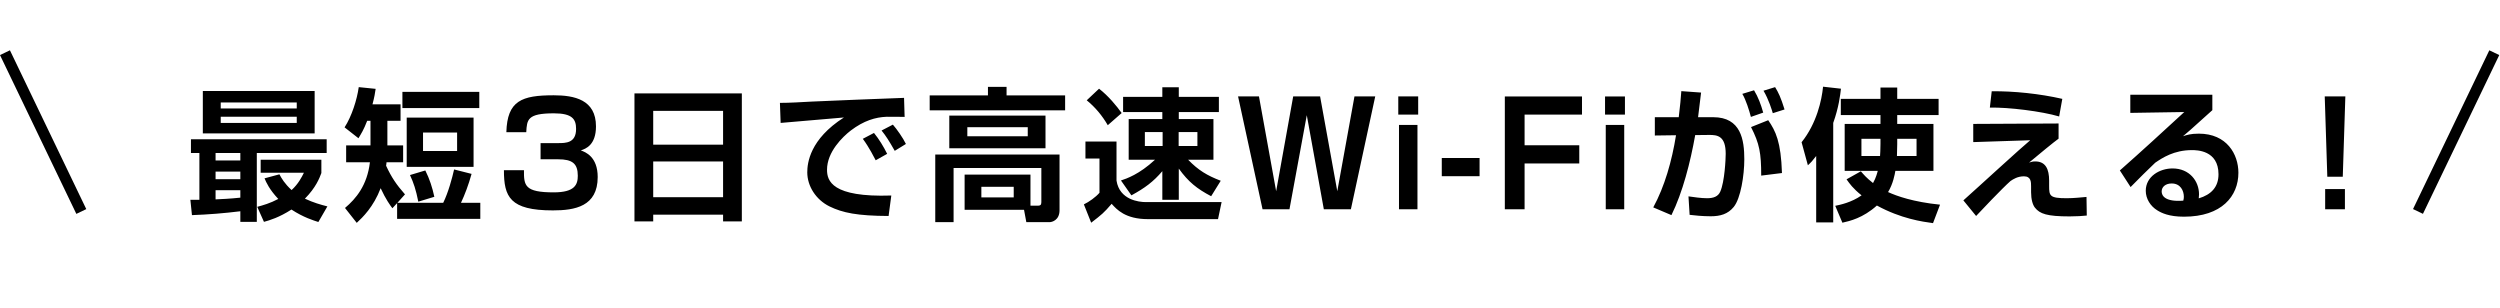 <svg fill="none" height="28" viewBox="0 0 227 28" width="227" xmlns="http://www.w3.org/2000/svg"><path d="m17.429 19.533-.143-1.391h.819v-4.251h-.767v-1.248h12.324v1.248h-6.344v6.253h-1.495v-.962c-1.469.182-2.925.299-4.394.351zm4.394-3.952h-2.249v.689h2.249zm0 2.366v-.676h-2.249v.832c.546-.026 1.248-.052 2.249-.156zm0-4.056h-2.249v.676h2.249zm-3.406-1.781v-3.848h10.153v3.848zm8.528-2.808h-6.903v.546h6.903zm0 1.3h-6.903v.559h6.903zm-2.925 5.59 1.352-.364c.182.351.468.845 1.105 1.43.624-.572.923-1.183 1.118-1.573h-3.926v-1.183h5.512v1.209c-.169.455-.494 1.313-1.495 2.327.78.364 1.43.546 2.041.702l-.819 1.417c-.442-.143-1.352-.416-2.444-1.131-1.105.715-1.976.975-2.496 1.118l-.611-1.365c.494-.13 1.183-.325 1.911-.715-.806-.858-1.092-1.495-1.248-1.872zm12.038 3.679v-1.43l-.429.468c-.195-.26-.598-.806-1.066-1.82-.65 1.703-1.638 2.652-2.171 3.146l-1.066-1.352c1.001-.845 2.015-2.054 2.262-4.147h-2.158v-1.534h2.21v-2.236h-.299c-.312.819-.559 1.196-.793 1.586l-1.261-.988c.65-1.001 1.131-2.522 1.287-3.653l1.534.156c-.052.364-.104.715-.286 1.404h2.548v1.495h-1.196v2.236h1.43v1.534h-1.508c-.013.117-.013.182-.039.312.494 1.066.936 1.716 1.716 2.6l-.689.767h4.16c.455-.923.819-2.262.988-3.029l1.586.403c-.273.988-.624 1.911-.962 2.626h1.755v1.456zm.871-9.191h6.071v4.472h-6.071zm-.39-2.34h6.981v1.469h-6.981zm4.966 3.692h-3.094v1.677h3.094zm-4.277 3.861 1.391-.416c.39.78.637 1.547.819 2.392l-1.456.442c-.221-1.105-.416-1.677-.754-2.418zm8.528-.442h1.82c-.013 1.404.065 2.015 2.704 2.015 1.924 0 2.184-.715 2.184-1.508 0-1.105-.494-1.495-1.781-1.495h-1.599v-1.469h1.586c.702 0 1.638 0 1.638-1.287 0-.884-.338-1.417-2.015-1.417-2.418 0-2.444.572-2.509 1.716h-1.807c.078-2.873 1.404-3.354 4.303-3.354 1.859 0 3.835.39 3.835 2.821 0 1.716-.949 2.041-1.378 2.184.403.143 1.534.559 1.534 2.418 0 2.678-2.08 3.029-4.069 3.029-3.913 0-4.446-1.235-4.446-3.653zm21.603 4.654h-1.703v-.611h-6.344v.611h-1.703v-11.622h9.75zm-8.047-10.036v3.068h6.344v-3.068zm0 4.589v3.25h6.344v-3.25zm21.242-.689-1.04.585c-.13-.234-.572-1.144-1.17-1.95l1.014-.533c.455.559.871 1.235 1.196 1.898zm1.703-.897-1.014.624c-.533-.936-.78-1.326-1.196-1.846l1.027-.533c.364.416.923 1.209 1.183 1.755zm-.169-4.186.052 1.729c-.299 0-1.144-.026-1.625-.013-1.027.039-2.08.351-3.263 1.248-.741.572-2.158 1.937-2.158 3.562 0 1.001.429 2.522 5.837 2.34l-.247 1.859c-2.847-.013-4.173-.286-5.369-.871-1.235-.611-2.015-1.846-2.015-3.094 0-.845.234-3.003 3.328-4.979-.91.078-4.927.416-5.746.494l-.065-1.82c.871 0 1.911-.065 2.873-.117 1.118-.065 7.072-.286 8.398-.338zm11.479 6.968v2.821h.689c.182 0 .299-.052.299-.312v-3.107h-7.969v4.914h-1.664v-6.136h11.284v5.057c0 .923-.715 1.079-.884 1.079h-2.132l-.208-1.118h-5.395v-3.198zm-1.521 1.105h-2.938v.962h2.938zm-5.85-6.461h8.736v2.964h-8.736zm7.124 1.053h-5.486v.819h5.486zm-3.614-2.886v-.78h1.69v.78h5.317v1.352h-12.298v-1.352zm13.026 9.074-.949-1.352c.507-.169 1.651-.546 3.094-1.885h-2.392v-3.692h3.055v-.637h-3.562v-1.378h3.562v-.871h1.495v.871h3.64v1.378h-3.64v.637h3.146v3.692h-2.301c.936.962 1.716 1.43 2.964 1.911l-.871 1.404c-1.287-.676-2.067-1.3-2.938-2.509v2.834h-1.495v-2.6c-.819.962-1.573 1.521-2.808 2.197zm2.834-5.746h-1.612v1.261h1.612zm3.159 0h-1.703v1.261h1.703zm-10.049-2.886 1.118-1.053c.845.65 1.612 1.586 2.054 2.21l-1.261 1.105c-.507-.871-1.131-1.625-1.911-2.262zm-.117 5.291v-1.547h2.821v3.549c.273 1.755 2.041 1.95 2.652 1.95h6.89l-.325 1.547h-6.37c-2.054 0-2.834-.884-3.289-1.391-.715.832-.897.975-1.859 1.716l-.663-1.664c.481-.234 1.066-.65 1.417-1.053v-3.107zm13.858-5.642h1.898l1.56 8.606 1.547-8.606h2.444l1.56 8.606 1.56-8.606h1.885l-2.21 10.244h-2.457l-1.547-8.541-1.573 8.541h-2.444zm14.547 0h1.807v1.651h-1.807zm.065 2.587h1.677v7.657h-1.677zm3.885 3.003h3.432v1.651h-3.432zm5.725-5.59h7.007v1.651h-5.213v2.782h4.966v1.651h-4.966v4.16h-1.794zm9.099 0h1.807v1.651h-1.807zm.065 2.587h1.677v7.657h-1.677zm8.382-.702h1.378c2.522 0 2.821 2.067 2.821 3.822 0 1.443-.325 3.549-.962 4.329-.533.65-1.222.845-2.08.845-.741 0-1.521-.078-1.924-.13l-.104-1.677c.468.065 1.144.169 1.69.169.585 0 1.001-.156 1.196-.598.403-.91.494-2.99.494-3.432 0-1.612-.728-1.729-1.534-1.716l-1.235.013c-.442 2.47-1.131 5.187-2.158 7.267l-1.651-.702c1.04-1.911 1.69-4.212 2.067-6.552l-1.924.026v-1.664h2.171c.13-1.053.182-1.664.234-2.366l1.794.13c-.039.351-.234 1.911-.273 2.236zm7.618 5.07-1.885.234c0-2.054-.156-2.899-.923-4.407l1.56-.624c.676.988 1.157 1.95 1.248 4.797zm-1.703-5.486-1.118.39c-.156-.598-.455-1.56-.78-2.093l1.066-.325c.377.624.624 1.287.832 2.028zm1.937-.286-1.066.338c-.078-.26-.364-1.235-.845-2.041l1.053-.325c.299.481.52.936.858 2.028zm13.988.507h-3.757v.806h3.289v4.264h-3.458c-.052.312-.208 1.183-.663 1.924.793.364 2.288.897 4.719 1.144l-.637 1.677c-.962-.13-2.912-.403-5.096-1.599-1.274 1.144-2.457 1.404-3.133 1.56l-.65-1.534c.442-.091 1.469-.299 2.392-.949-.793-.637-1.079-1.053-1.365-1.456l1.3-.728c.247.286.52.611 1.105 1.066.273-.468.39-.962.429-1.105h-3.003v-4.264h3.25v-.806h-3.601v-1.469h3.601v-1.027h1.521v1.027h3.757zm-3.757 2.158v.494c0 .364-.013.858-.026 1.066h1.781v-1.56zm-1.521.468v-.468h-1.729v1.56h1.69c.013-.234.039-.533.039-1.092zm-5.837 7.124v-6.032c-.325.429-.468.585-.754.845l-.572-2.093c1.378-1.716 1.833-3.835 1.95-5.044l1.625.182c-.065.572-.195 1.69-.702 3.107v9.035zm22.347-11.219-.286 1.599c-1.573-.468-4.602-.845-6.292-.806l.169-1.482c1.989-.026 4.368.221 6.409.689zm-8.086 2.275 7.748-.039v1.378c-.403.286-1.794 1.43-2.678 2.171.208-.065.325-.104.559-.104.936 0 1.261.689 1.261 1.742v.481c0 .91.052 1.118 1.599 1.118.624 0 1.365-.078 1.794-.117l.026 1.69c-.364.039-.936.078-1.56.078-2.054 0-2.704-.234-3.146-.793-.208-.26-.351-.754-.351-1.404v-.52c0-.403 0-.923-.65-.923-.572 0-.975.26-1.222.429-.689.598-2.899 2.925-3.12 3.172l-1.157-1.417c.26-.221 2.353-2.132 3.172-2.873 1.651-1.508 2.275-2.041 2.899-2.587l-5.174.169zm14.261-2.652h7.449v1.404c-2.067 1.872-2.288 2.054-2.665 2.366.364-.117.689-.234 1.443-.234 2.535 0 3.588 1.872 3.588 3.549 0 2.119-1.508 3.991-4.94 3.991-1.365 0-2.041-.338-2.418-.572-.624-.377-1.053-1.053-1.053-1.781 0-1.3 1.261-2.028 2.431-2.028 1.534 0 2.405 1.144 2.405 2.353 0 .104-.013.182-.026.364 1.131-.338 1.794-1.027 1.794-2.184 0-2.197-1.989-2.197-2.418-2.197-1.625 0-2.678.702-3.328 1.144-.442.416-1.755 1.703-2.236 2.21l-.975-1.508c1.963-1.729 3.913-3.523 5.85-5.304l-4.901.078zm4.81 9.62c.039-.143.052-.234.052-.351 0-.546-.299-1.209-1.105-1.209-.559 0-.91.312-.91.728 0 .364.286.962 1.963.832zm12.844-9.464h1.872l-.234 7.293h-1.404zm.039 8.411h1.794v1.833h-1.794z" fill="#000"/><g stroke="#000"><path d="m.451 4.783 6.932 14.421"/><path d="m0-.5h16" transform="matrix(-.433 .901 .901 .433 226.932 5)"/></g></svg>